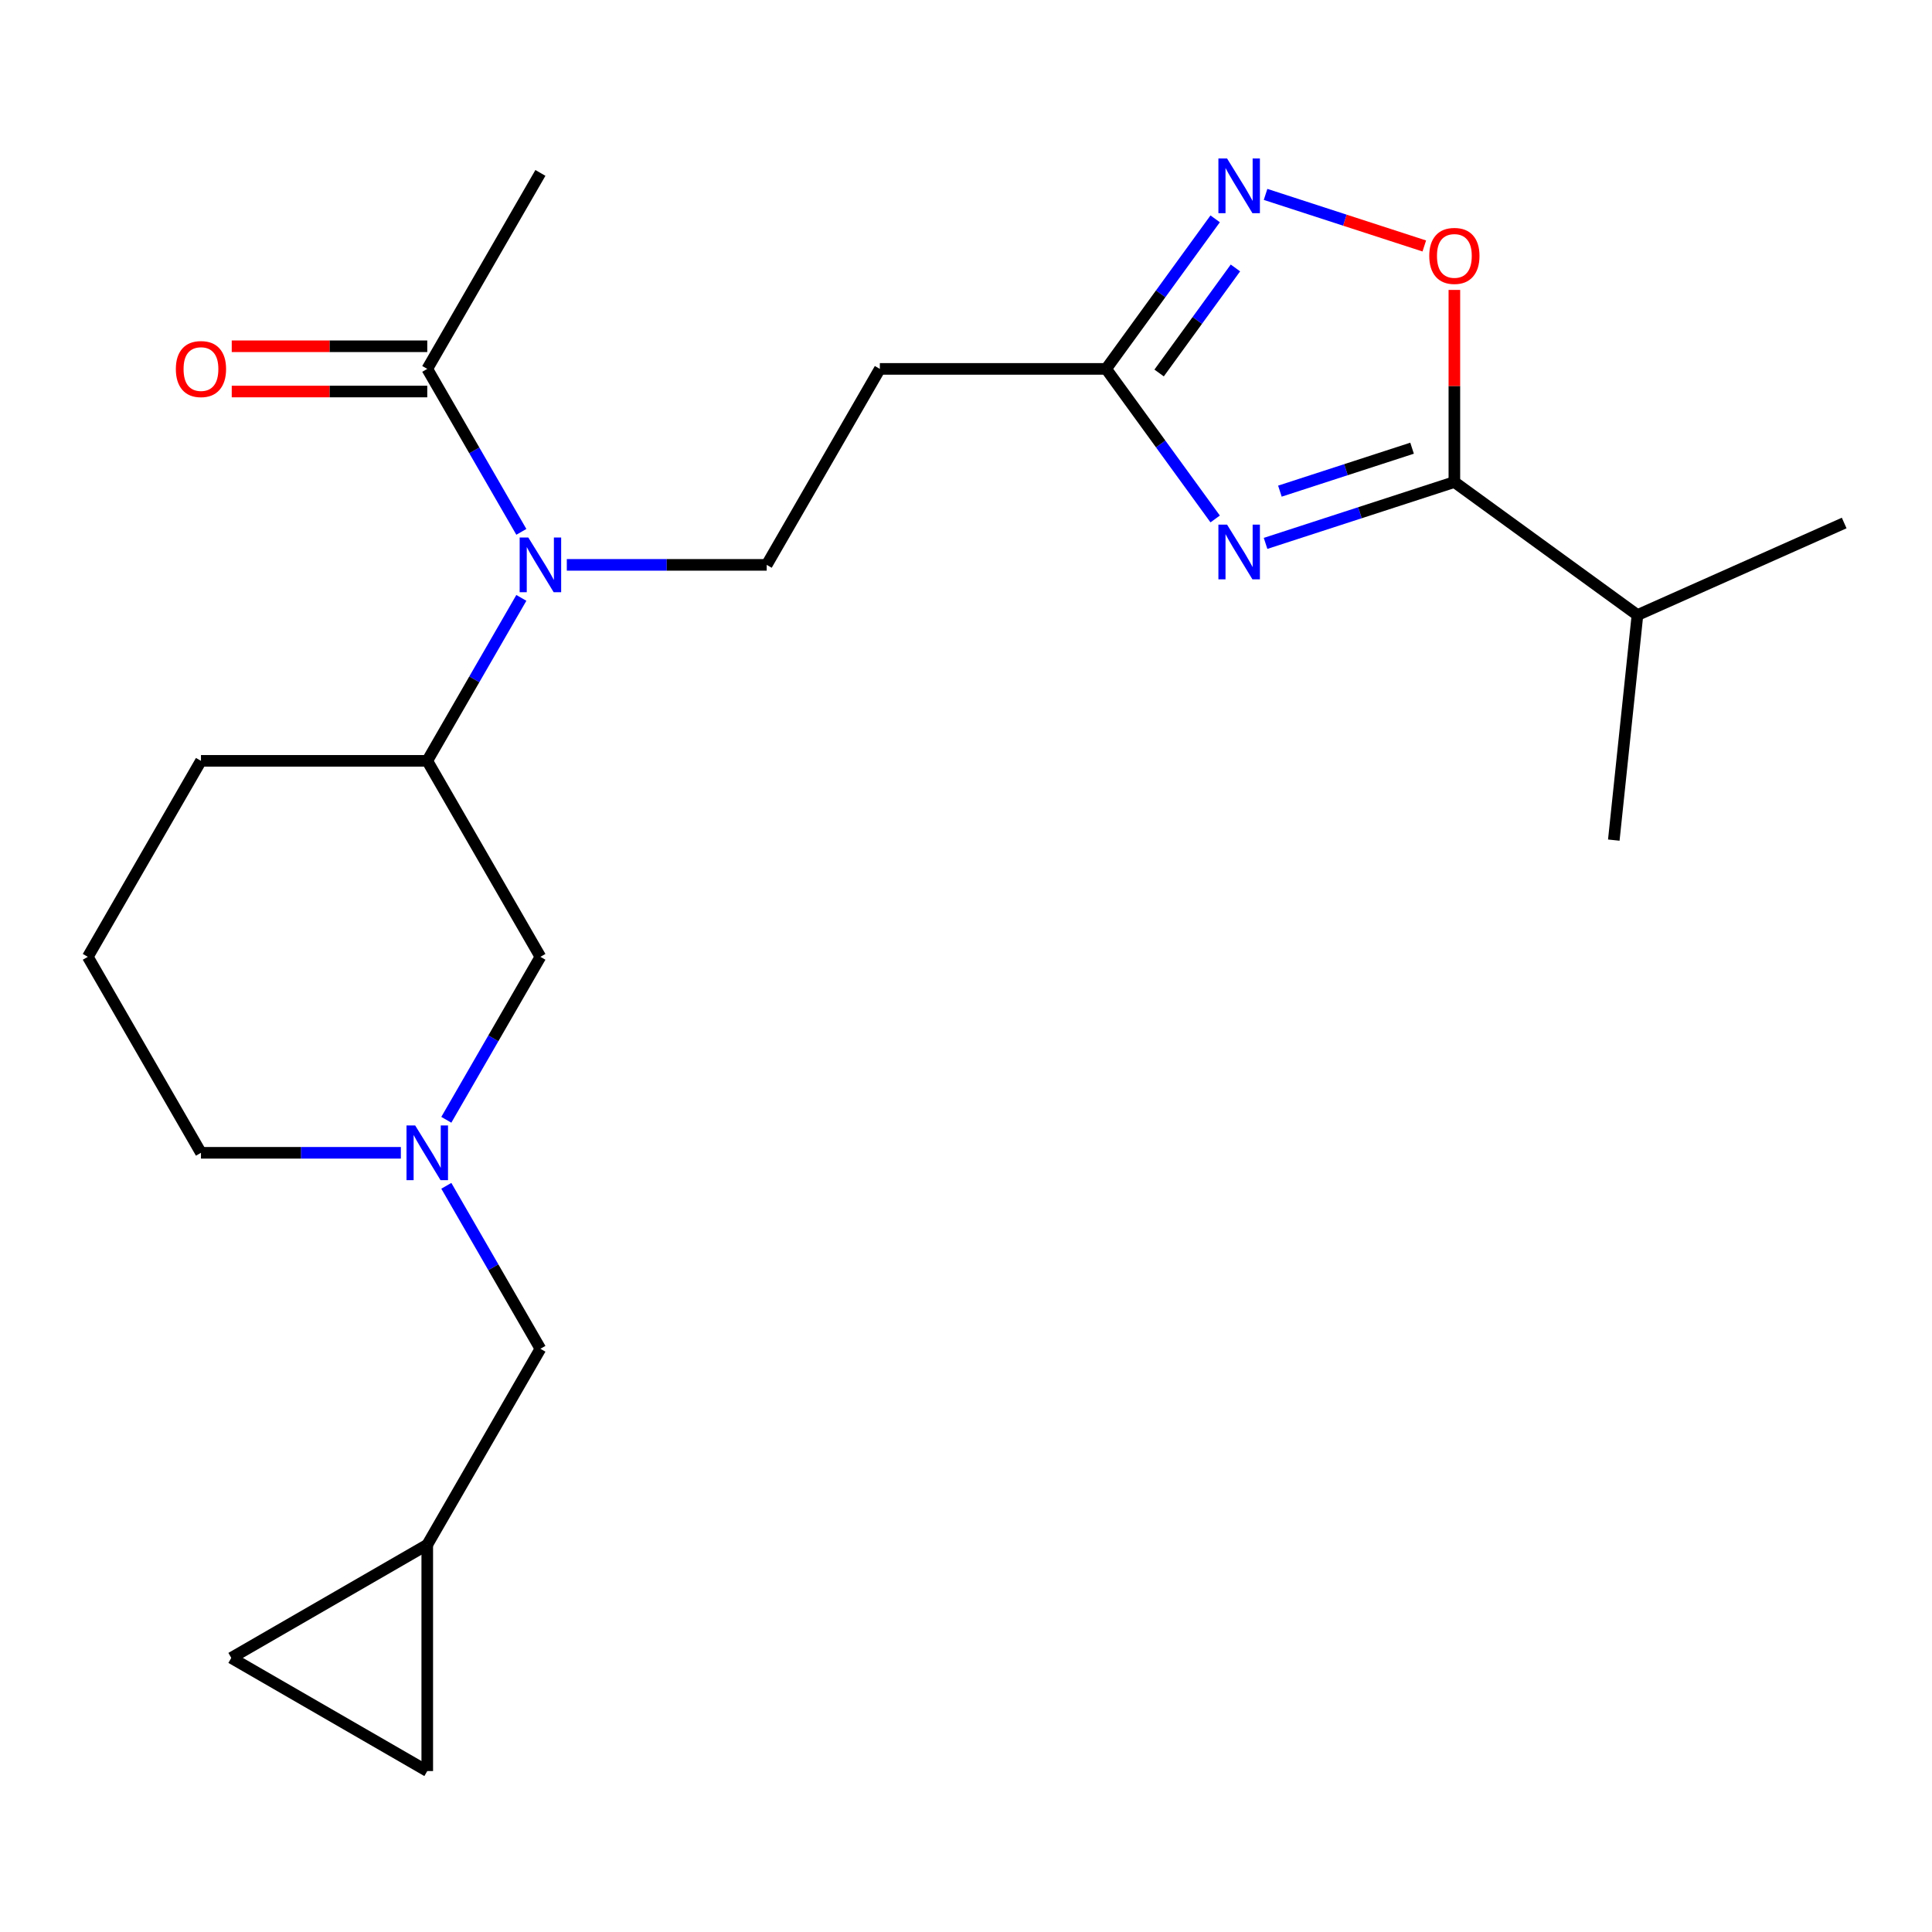 <?xml version='1.0' encoding='iso-8859-1'?>
<svg version='1.1' baseProfile='full'
              xmlns='http://www.w3.org/2000/svg'
                      xmlns:rdkit='http://www.rdkit.org/xml'
                      xmlns:xlink='http://www.w3.org/1999/xlink'
                  xml:space='preserve'
width='1000px' height='1000px' viewBox='0 0 1000 1000'>
<!-- END OF HEADER -->
<rect style='opacity:1.0;fill:#FFFFFF;stroke:none' width='1000' height='1000' x='0' y='0'> </rect>
<path class='bond-0' d='M 655.054,281.258 L 703.918,265.381' style='fill:none;fill-rule:evenodd;stroke:#0000FF;stroke-width:6px;stroke-linecap:butt;stroke-linejoin:miter;stroke-opacity:1' />
<path class='bond-0' d='M 703.918,265.381 L 752.782,249.504' style='fill:none;fill-rule:evenodd;stroke:#000000;stroke-width:6px;stroke-linecap:butt;stroke-linejoin:miter;stroke-opacity:1' />
<path class='bond-0' d='M 662.474,254.216 L 696.679,243.102' style='fill:none;fill-rule:evenodd;stroke:#0000FF;stroke-width:6px;stroke-linecap:butt;stroke-linejoin:miter;stroke-opacity:1' />
<path class='bond-0' d='M 696.679,243.102 L 730.884,231.988' style='fill:none;fill-rule:evenodd;stroke:#000000;stroke-width:6px;stroke-linecap:butt;stroke-linejoin:miter;stroke-opacity:1' />
<path class='bond-2' d='M 628.97,268.611 L 600.754,229.775' style='fill:none;fill-rule:evenodd;stroke:#0000FF;stroke-width:6px;stroke-linecap:butt;stroke-linejoin:miter;stroke-opacity:1' />
<path class='bond-2' d='M 600.754,229.775 L 572.538,190.94' style='fill:none;fill-rule:evenodd;stroke:#000000;stroke-width:6px;stroke-linecap:butt;stroke-linejoin:miter;stroke-opacity:1' />
<path class='bond-3' d='M 752.782,249.504 L 752.782,199.784' style='fill:none;fill-rule:evenodd;stroke:#000000;stroke-width:6px;stroke-linecap:butt;stroke-linejoin:miter;stroke-opacity:1' />
<path class='bond-3' d='M 752.782,199.784 L 752.782,150.063' style='fill:none;fill-rule:evenodd;stroke:#FF0000;stroke-width:6px;stroke-linecap:butt;stroke-linejoin:miter;stroke-opacity:1' />
<path class='bond-16' d='M 752.782,249.504 L 847.542,318.352' style='fill:none;fill-rule:evenodd;stroke:#000000;stroke-width:6px;stroke-linecap:butt;stroke-linejoin:miter;stroke-opacity:1' />
<path class='bond-1' d='M 628.97,113.268 L 600.754,152.104' style='fill:none;fill-rule:evenodd;stroke:#0000FF;stroke-width:6px;stroke-linecap:butt;stroke-linejoin:miter;stroke-opacity:1' />
<path class='bond-1' d='M 600.754,152.104 L 572.538,190.94' style='fill:none;fill-rule:evenodd;stroke:#000000;stroke-width:6px;stroke-linecap:butt;stroke-linejoin:miter;stroke-opacity:1' />
<path class='bond-1' d='M 639.457,138.688 L 619.706,165.873' style='fill:none;fill-rule:evenodd;stroke:#0000FF;stroke-width:6px;stroke-linecap:butt;stroke-linejoin:miter;stroke-opacity:1' />
<path class='bond-1' d='M 619.706,165.873 L 599.955,193.058' style='fill:none;fill-rule:evenodd;stroke:#000000;stroke-width:6px;stroke-linecap:butt;stroke-linejoin:miter;stroke-opacity:1' />
<path class='bond-23' d='M 655.054,100.621 L 696.133,113.968' style='fill:none;fill-rule:evenodd;stroke:#0000FF;stroke-width:6px;stroke-linecap:butt;stroke-linejoin:miter;stroke-opacity:1' />
<path class='bond-23' d='M 696.133,113.968 L 737.213,127.316' style='fill:none;fill-rule:evenodd;stroke:#FF0000;stroke-width:6px;stroke-linecap:butt;stroke-linejoin:miter;stroke-opacity:1' />
<path class='bond-8' d='M 572.538,190.94 L 455.408,190.94' style='fill:none;fill-rule:evenodd;stroke:#000000;stroke-width:6px;stroke-linecap:butt;stroke-linejoin:miter;stroke-opacity:1' />
<path class='bond-4' d='M 293.382,292.377 L 345.113,292.377' style='fill:none;fill-rule:evenodd;stroke:#0000FF;stroke-width:6px;stroke-linecap:butt;stroke-linejoin:miter;stroke-opacity:1' />
<path class='bond-4' d='M 345.113,292.377 L 396.844,292.377' style='fill:none;fill-rule:evenodd;stroke:#000000;stroke-width:6px;stroke-linecap:butt;stroke-linejoin:miter;stroke-opacity:1' />
<path class='bond-6' d='M 269.848,275.289 L 245.499,233.114' style='fill:none;fill-rule:evenodd;stroke:#0000FF;stroke-width:6px;stroke-linecap:butt;stroke-linejoin:miter;stroke-opacity:1' />
<path class='bond-6' d='M 245.499,233.114 L 221.149,190.94' style='fill:none;fill-rule:evenodd;stroke:#000000;stroke-width:6px;stroke-linecap:butt;stroke-linejoin:miter;stroke-opacity:1' />
<path class='bond-7' d='M 269.848,309.465 L 245.499,351.64' style='fill:none;fill-rule:evenodd;stroke:#0000FF;stroke-width:6px;stroke-linecap:butt;stroke-linejoin:miter;stroke-opacity:1' />
<path class='bond-7' d='M 245.499,351.64 L 221.149,393.814' style='fill:none;fill-rule:evenodd;stroke:#000000;stroke-width:6px;stroke-linecap:butt;stroke-linejoin:miter;stroke-opacity:1' />
<path class='bond-5' d='M 231.015,579.601 L 255.364,537.426' style='fill:none;fill-rule:evenodd;stroke:#0000FF;stroke-width:6px;stroke-linecap:butt;stroke-linejoin:miter;stroke-opacity:1' />
<path class='bond-5' d='M 255.364,537.426 L 279.714,495.251' style='fill:none;fill-rule:evenodd;stroke:#000000;stroke-width:6px;stroke-linecap:butt;stroke-linejoin:miter;stroke-opacity:1' />
<path class='bond-14' d='M 231.015,613.777 L 255.364,655.952' style='fill:none;fill-rule:evenodd;stroke:#0000FF;stroke-width:6px;stroke-linecap:butt;stroke-linejoin:miter;stroke-opacity:1' />
<path class='bond-14' d='M 255.364,655.952 L 279.714,698.126' style='fill:none;fill-rule:evenodd;stroke:#000000;stroke-width:6px;stroke-linecap:butt;stroke-linejoin:miter;stroke-opacity:1' />
<path class='bond-24' d='M 207.481,596.689 L 155.75,596.689' style='fill:none;fill-rule:evenodd;stroke:#0000FF;stroke-width:6px;stroke-linecap:butt;stroke-linejoin:miter;stroke-opacity:1' />
<path class='bond-24' d='M 155.75,596.689 L 104.019,596.689' style='fill:none;fill-rule:evenodd;stroke:#000000;stroke-width:6px;stroke-linecap:butt;stroke-linejoin:miter;stroke-opacity:1' />
<path class='bond-15' d='M 221.149,179.227 L 170.548,179.227' style='fill:none;fill-rule:evenodd;stroke:#000000;stroke-width:6px;stroke-linecap:butt;stroke-linejoin:miter;stroke-opacity:1' />
<path class='bond-15' d='M 170.548,179.227 L 119.948,179.227' style='fill:none;fill-rule:evenodd;stroke:#FF0000;stroke-width:6px;stroke-linecap:butt;stroke-linejoin:miter;stroke-opacity:1' />
<path class='bond-15' d='M 221.149,202.653 L 170.548,202.653' style='fill:none;fill-rule:evenodd;stroke:#000000;stroke-width:6px;stroke-linecap:butt;stroke-linejoin:miter;stroke-opacity:1' />
<path class='bond-15' d='M 170.548,202.653 L 119.948,202.653' style='fill:none;fill-rule:evenodd;stroke:#FF0000;stroke-width:6px;stroke-linecap:butt;stroke-linejoin:miter;stroke-opacity:1' />
<path class='bond-19' d='M 221.149,190.94 L 279.714,89.502' style='fill:none;fill-rule:evenodd;stroke:#000000;stroke-width:6px;stroke-linecap:butt;stroke-linejoin:miter;stroke-opacity:1' />
<path class='bond-10' d='M 221.149,393.814 L 279.714,495.251' style='fill:none;fill-rule:evenodd;stroke:#000000;stroke-width:6px;stroke-linecap:butt;stroke-linejoin:miter;stroke-opacity:1' />
<path class='bond-18' d='M 221.149,393.814 L 104.019,393.814' style='fill:none;fill-rule:evenodd;stroke:#000000;stroke-width:6px;stroke-linecap:butt;stroke-linejoin:miter;stroke-opacity:1' />
<path class='bond-9' d='M 455.408,190.94 L 396.844,292.377' style='fill:none;fill-rule:evenodd;stroke:#000000;stroke-width:6px;stroke-linecap:butt;stroke-linejoin:miter;stroke-opacity:1' />
<path class='bond-11' d='M 221.149,799.563 L 279.714,698.126' style='fill:none;fill-rule:evenodd;stroke:#000000;stroke-width:6px;stroke-linecap:butt;stroke-linejoin:miter;stroke-opacity:1' />
<path class='bond-12' d='M 221.149,799.563 L 221.149,916.693' style='fill:none;fill-rule:evenodd;stroke:#000000;stroke-width:6px;stroke-linecap:butt;stroke-linejoin:miter;stroke-opacity:1' />
<path class='bond-13' d='M 221.149,799.563 L 119.712,858.128' style='fill:none;fill-rule:evenodd;stroke:#000000;stroke-width:6px;stroke-linecap:butt;stroke-linejoin:miter;stroke-opacity:1' />
<path class='bond-25' d='M 221.149,916.693 L 119.712,858.128' style='fill:none;fill-rule:evenodd;stroke:#000000;stroke-width:6px;stroke-linecap:butt;stroke-linejoin:miter;stroke-opacity:1' />
<path class='bond-21' d='M 847.542,318.352 L 835.299,434.84' style='fill:none;fill-rule:evenodd;stroke:#000000;stroke-width:6px;stroke-linecap:butt;stroke-linejoin:miter;stroke-opacity:1' />
<path class='bond-22' d='M 847.542,318.352 L 954.545,270.711' style='fill:none;fill-rule:evenodd;stroke:#000000;stroke-width:6px;stroke-linecap:butt;stroke-linejoin:miter;stroke-opacity:1' />
<path class='bond-17' d='M 104.019,596.689 L 45.455,495.251' style='fill:none;fill-rule:evenodd;stroke:#000000;stroke-width:6px;stroke-linecap:butt;stroke-linejoin:miter;stroke-opacity:1' />
<path class='bond-20' d='M 104.019,393.814 L 45.455,495.251' style='fill:none;fill-rule:evenodd;stroke:#000000;stroke-width:6px;stroke-linecap:butt;stroke-linejoin:miter;stroke-opacity:1' />
<path  class='atom-0' d='M 635.125 271.54
L 644.405 286.54
Q 645.325 288.02, 646.805 290.7
Q 648.285 293.38, 648.365 293.54
L 648.365 271.54
L 652.125 271.54
L 652.125 299.86
L 648.245 299.86
L 638.285 283.46
Q 637.125 281.54, 635.885 279.34
Q 634.685 277.14, 634.325 276.46
L 634.325 299.86
L 630.645 299.86
L 630.645 271.54
L 635.125 271.54
' fill='#0000FF'/>
<path  class='atom-2' d='M 635.125 82.02
L 644.405 97.02
Q 645.325 98.5, 646.805 101.18
Q 648.285 103.86, 648.365 104.02
L 648.365 82.02
L 652.125 82.02
L 652.125 110.34
L 648.245 110.34
L 638.285 93.94
Q 637.125 92.02, 635.885 89.82
Q 634.685 87.62, 634.325 86.94
L 634.325 110.34
L 630.645 110.34
L 630.645 82.02
L 635.125 82.02
' fill='#0000FF'/>
<path  class='atom-4' d='M 739.782 132.455
Q 739.782 125.655, 743.142 121.855
Q 746.502 118.055, 752.782 118.055
Q 759.062 118.055, 762.422 121.855
Q 765.782 125.655, 765.782 132.455
Q 765.782 139.335, 762.382 143.255
Q 758.982 147.135, 752.782 147.135
Q 746.542 147.135, 743.142 143.255
Q 739.782 139.375, 739.782 132.455
M 752.782 143.935
Q 757.102 143.935, 759.422 141.055
Q 761.782 138.135, 761.782 132.455
Q 761.782 126.895, 759.422 124.095
Q 757.102 121.255, 752.782 121.255
Q 748.462 121.255, 746.102 124.055
Q 743.782 126.855, 743.782 132.455
Q 743.782 138.175, 746.102 141.055
Q 748.462 143.935, 752.782 143.935
' fill='#FF0000'/>
<path  class='atom-5' d='M 273.454 278.217
L 282.734 293.217
Q 283.654 294.697, 285.134 297.377
Q 286.614 300.057, 286.694 300.217
L 286.694 278.217
L 290.454 278.217
L 290.454 306.537
L 286.574 306.537
L 276.614 290.137
Q 275.454 288.217, 274.214 286.017
Q 273.014 283.817, 272.654 283.137
L 272.654 306.537
L 268.974 306.537
L 268.974 278.217
L 273.454 278.217
' fill='#0000FF'/>
<path  class='atom-6' d='M 214.889 582.529
L 224.169 597.529
Q 225.089 599.009, 226.569 601.689
Q 228.049 604.369, 228.129 604.529
L 228.129 582.529
L 231.889 582.529
L 231.889 610.849
L 228.009 610.849
L 218.049 594.449
Q 216.889 592.529, 215.649 590.329
Q 214.449 588.129, 214.089 587.449
L 214.089 610.849
L 210.409 610.849
L 210.409 582.529
L 214.889 582.529
' fill='#0000FF'/>
<path  class='atom-16' d='M 91.019 191.02
Q 91.019 184.22, 94.379 180.42
Q 97.739 176.62, 104.019 176.62
Q 110.299 176.62, 113.659 180.42
Q 117.019 184.22, 117.019 191.02
Q 117.019 197.9, 113.619 201.82
Q 110.219 205.7, 104.019 205.7
Q 97.779 205.7, 94.379 201.82
Q 91.019 197.94, 91.019 191.02
M 104.019 202.5
Q 108.339 202.5, 110.659 199.62
Q 113.019 196.7, 113.019 191.02
Q 113.019 185.46, 110.659 182.66
Q 108.339 179.82, 104.019 179.82
Q 99.699 179.82, 97.339 182.62
Q 95.019 185.42, 95.019 191.02
Q 95.019 196.74, 97.339 199.62
Q 99.699 202.5, 104.019 202.5
' fill='#FF0000'/>
</svg>
